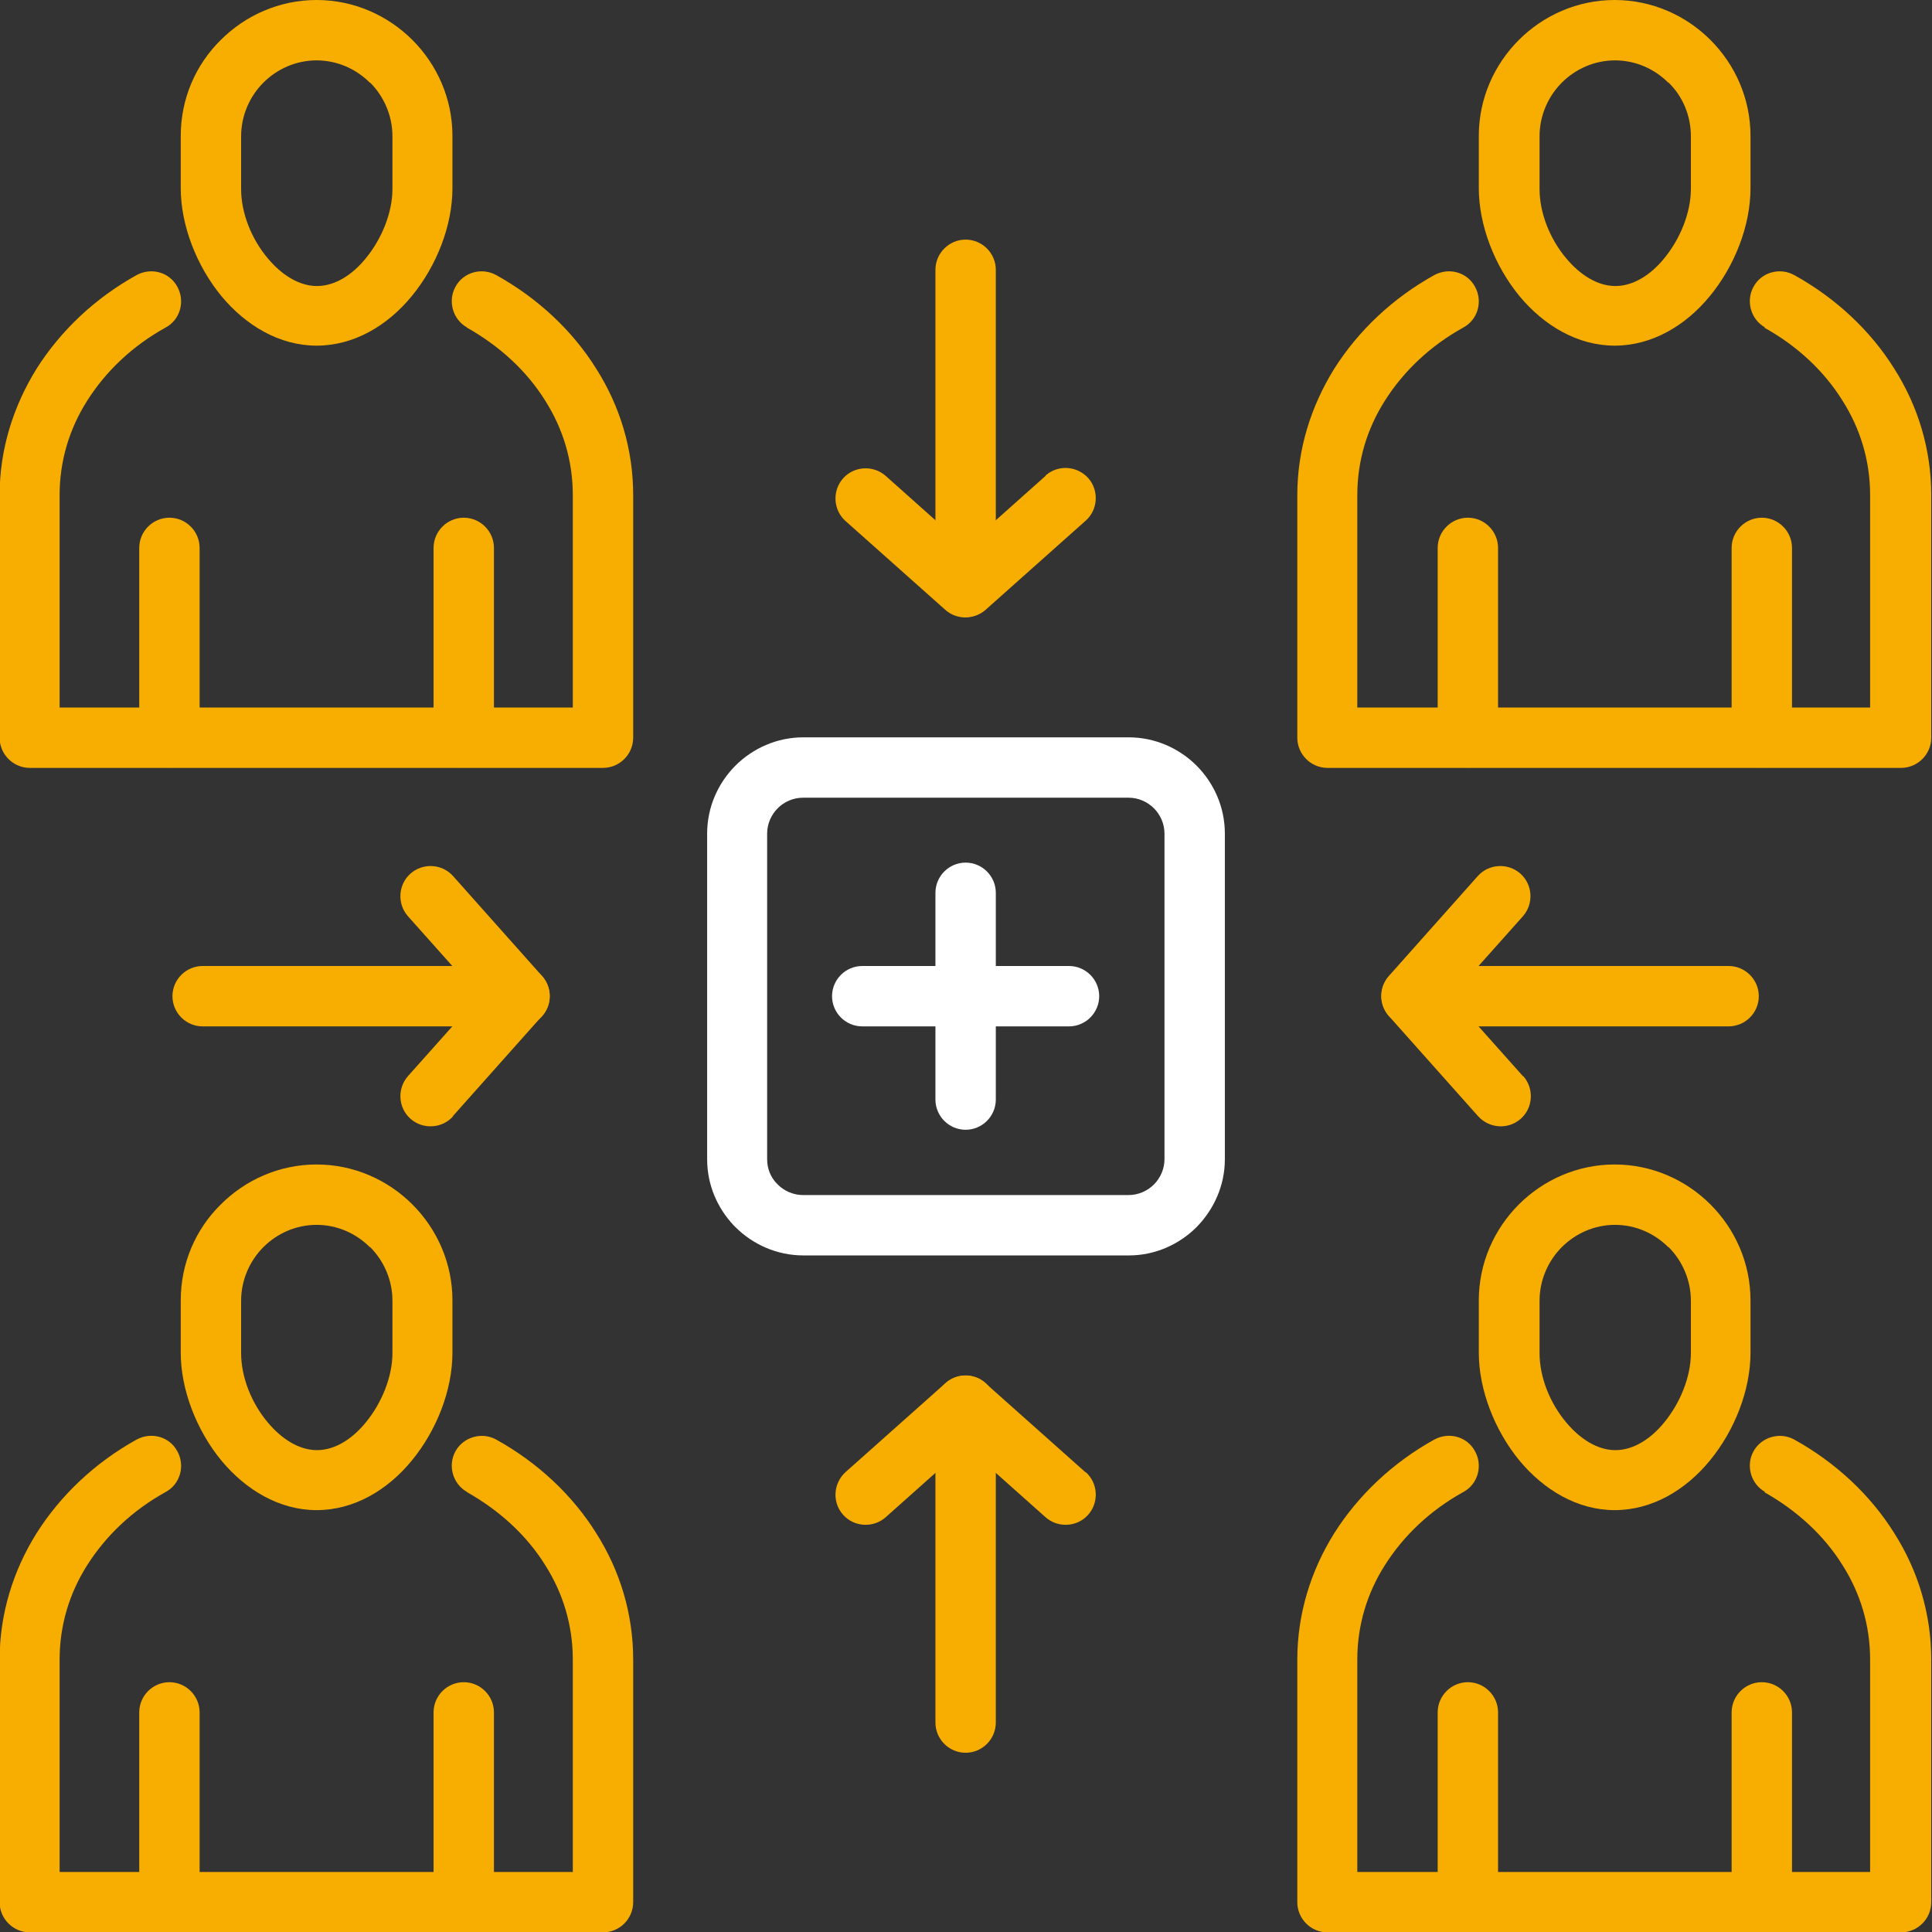 <?xml version="1.0" encoding="UTF-8"?>
<svg id="social_engagement" xmlns="http://www.w3.org/2000/svg" version="1.1" viewBox="0 0 512 512">
  <rect x="0" y="0" width="512" height="512" fill="#333333" stroke="none"/>
  <!-- Generator: Adobe Illustrator 29.1.0, SVG Export Plug-In . SVG Version: 2.1.0 Build 142)  -->
  <defs>
    <style>
      .st0 {
        fill: #f8ae00;
      }

      .st1 {
        fill: #fff;
      }
    </style>
  </defs>
  <g id="_x3C_Group_x3E_">
    <path id="_x32_3" class="st0" d="M467.8,86.8c-3.8-2.1-5.2-7-3.1-10.8,2.1-3.9,7-5.2,10.8-3.1,11,6.1,20.2,14.7,26.5,24.8,6.3,9.9,9.8,21.4,9.8,33.5v64.3c0,4.4-3.6,8-8,8h-152c-4.4,0-8-3.6-8-8v-64.3c0-12.1,3.6-23.5,9.8-33.5,6.4-10.1,15.5-18.7,26.5-24.8,3.9-2.1,8.7-.8,10.8,3.1,2.1,3.8.8,8.7-3.1,10.8-8.7,4.8-15.8,11.5-20.8,19.4-4.7,7.4-7.3,15.9-7.3,25v56.3h135.9v-56.3c0-9.1-2.6-17.6-7.3-25-4.9-7.9-12.1-14.6-20.8-19.4h0Z"/>
    <path id="_x32_2" class="st0" d="M427.9,0c9.9,0,18.9,4.1,25.4,10.6,6.5,6.5,10.6,15.5,10.6,25.4v13.9c0,9.9-4.2,20.6-10.8,28.6-6.4,7.8-15.3,13.1-25.2,13.1s-18.8-5.4-25.2-13.1c-6.6-8-10.8-18.8-10.8-28.6v-13.9c0-9.9,4.1-18.9,10.6-25.4C409,4.1,418,0,427.9,0h0ZM442.1,21.9c-3.6-3.6-8.6-5.9-14.1-5.9s-10.5,2.3-14.1,5.9c-3.6,3.6-5.9,8.7-5.9,14.2v14c0,6.3,2.7,13.2,7.1,18.4,3.6,4.3,8.2,7.3,13,7.3s9.4-3,12.9-7.3c4.3-5.2,7.1-12.2,7.1-18.4v-14c0-5.5-2.2-10.6-5.9-14.2Z"/>
    <path id="_x32_1" class="st0" d="M397,195.4c0,4.4-3.6,8-8,8s-8-3.6-8-8v-50.2c0-4.4,3.6-8,8-8s8,3.6,8,8v50.2ZM474.9,195.4c0,4.4-3.6,8-8,8s-8-3.6-8-8v-50.2c0-4.4,3.6-8,8-8s8,3.6,8,8v50.2Z"/>
    <path id="_x32_0" class="st0" d="M123.8,86.8c-3.8-2.1-5.2-7-3.1-10.8,2.1-3.9,7-5.2,10.8-3.1,11,6.1,20.2,14.7,26.5,24.8,6.3,9.9,9.8,21.4,9.8,33.5v64.3c0,4.4-3.6,8-8,8H7.9c-4.4,0-8-3.6-8-8v-64.3c0-12.1,3.6-23.5,9.8-33.5,6.4-10.1,15.5-18.7,26.5-24.8,3.9-2.1,8.7-.8,10.8,3.1,2.1,3.8.8,8.7-3.1,10.8-8.7,4.8-15.8,11.5-20.8,19.4-4.7,7.4-7.3,15.9-7.3,25v56.3h136v-56.3c0-9.1-2.6-17.6-7.3-25-4.9-7.9-12.1-14.5-20.8-19.4h0Z"/>
    <path id="_x31_9" class="st0" d="M83.9,0c9.9,0,18.9,4.1,25.4,10.6,6.5,6.5,10.6,15.5,10.6,25.4v13.9c0,9.9-4.2,20.6-10.8,28.6-6.4,7.8-15.3,13.1-25.2,13.1s-18.8-5.4-25.2-13.1c-6.6-8-10.8-18.8-10.8-28.6v-13.9c0-9.9,4-18.9,10.6-25.4C65,4.1,74,0,83.9,0ZM98,21.9c-3.6-3.6-8.6-5.9-14.1-5.9s-10.5,2.3-14.1,5.9c-3.6,3.6-5.9,8.7-5.9,14.2v14c0,6.3,2.7,13.2,7.1,18.4,3.6,4.3,8.2,7.3,13,7.3s9.4-3,12.9-7.3c4.3-5.2,7.1-12.2,7.1-18.4v-14c0-5.5-2.3-10.6-5.9-14.2Z"/>
    <path id="_x31_8" class="st0" d="M52.9,195.4c0,4.4-3.6,8-8,8s-8-3.6-8-8v-50.2c0-4.4,3.6-8,8-8s8,3.6,8,8v50.2ZM130.9,195.4c0,4.4-3.6,8-8,8s-8-3.6-8-8v-50.2c0-4.4,3.6-8,8-8s8,3.6,8,8v50.2Z"/>
    <path id="_x31_7" class="st0" d="M53.7,272c-4.4,0-8-3.6-8-8s3.6-8,8-8h84c4.4,0,8,3.6,8,8s-3.6,8-8,8H53.7Z"/>
    <path id="_x31_6" class="st0" d="M120.1,295.8c-2.9,3.3-8,3.6-11.3.7-3.3-2.9-3.6-8-.7-11.3l18.9-21.2-18.9-21.2c-2.9-3.3-2.6-8.4.7-11.3,3.3-2.9,8.4-2.6,11.3.7l23.5,26.4c2.7,3,2.8,7.6,0,10.7l-23.6,26.5Z"/>
    <path id="_x31_5" class="st0" d="M458.1,256c4.4,0,8,3.6,8,8s-3.6,8-8,8h-84c-4.4,0-8-3.6-8-8s3.6-8,8-8h84Z"/>
    <path id="_x31_4" class="st0" d="M403.7,285.2c2.9,3.3,2.6,8.4-.7,11.3-3.3,2.9-8.3,2.6-11.3-.7l-23.6-26.5c-2.8-3.1-2.7-7.7,0-10.7l23.5-26.4c2.9-3.3,8-3.6,11.3-.7,3.3,2.9,3.6,8,.7,11.3l-18.9,21.2,18.9,21.2Z"/>
    <path id="_x31_3" class="st0" d="M263.9,456.5c0,4.4-3.6,8-8,8s-8-3.6-8-8v-84c0-4.4,3.6-8,8-8s8,3.6,8,8v84Z"/>
    <path id="_x31_2" class="st0" d="M287.7,390.1c3.3,2.9,3.6,8,.7,11.3-2.9,3.3-8,3.6-11.3.7l-21.2-18.9-21.2,18.9c-3.3,2.9-8.4,2.6-11.3-.7-2.9-3.3-2.6-8.3.7-11.3l26.4-23.5c3-2.7,7.6-2.8,10.7,0l26.5,23.6Z"/>
    <path id="_x31_1" class="st0" d="M247.9,71.5c0-4.4,3.6-8,8-8s8,3.6,8,8v84c0,4.4-3.6,8-8,8s-8-3.6-8-8v-84Z"/>
    <path id="_x31_0" class="st0" d="M277.1,126c3.3-2.9,8.3-2.6,11.3.7,2.9,3.3,2.6,8.4-.7,11.3l-26.5,23.6c-3.1,2.7-7.7,2.7-10.7,0l-26.4-23.5c-3.3-2.9-3.6-8-.7-11.3,2.9-3.3,8-3.6,11.3-.7l21.2,18.9,21.2-18.9Z"/>
    <path id="_x39_" class="st1" d="M212.8,195.4h86.3c7,0,13.4,2.9,18,7.5h0c4.6,4.6,7.5,11,7.5,18v86.3c0,7-2.9,13.3-7.5,18h0s0,0,0,0h0c-4.6,4.6-11,7.5-17.9,7.5h-86.3c-7,0-13.4-2.9-18-7.5-.2-.2-.3-.3-.5-.5-4.3-4.6-7-10.7-7-17.5v-86.3c0-7,2.9-13.4,7.5-18,4.6-4.6,11-7.5,18-7.5h0ZM299.1,211.4h-86.3c-2.6,0-5,1.1-6.7,2.8-1.7,1.7-2.8,4.1-2.8,6.7v86.3c0,2.5.9,4.7,2.5,6.4.1,0,.2.2.3.3,1.7,1.7,4.1,2.8,6.7,2.8h86.3c2.6,0,5-1.1,6.7-2.8h0c1.7-1.7,2.8-4.1,2.8-6.7v-86.3c0-2.6-1.1-5-2.8-6.7-1.7-1.7-4.1-2.8-6.7-2.8h0Z"/>
    <path id="_x38_" class="st0" d="M467.8,395.4c-3.8-2.1-5.2-7-3.1-10.8,2.1-3.8,7-5.2,10.8-3.1,11,6.1,20.2,14.7,26.5,24.8,6.3,9.9,9.8,21.4,9.8,33.5v64.3c0,4.4-3.6,8-8,8h-152c-4.4,0-8-3.6-8-8v-64.3c0-12.1,3.6-23.6,9.8-33.5,6.4-10.1,15.5-18.7,26.5-24.8,3.9-2.1,8.7-.8,10.8,3.1,2.1,3.8.8,8.7-3.1,10.8-8.7,4.8-15.8,11.5-20.8,19.4-4.7,7.4-7.3,15.9-7.3,25v56.3h135.9v-56.3c0-9.1-2.6-17.6-7.3-25-4.9-7.9-12.1-14.5-20.8-19.4h0Z"/>
    <path id="_x37_" class="st0" d="M427.9,308.6c9.9,0,18.9,4.1,25.4,10.6,6.5,6.5,10.6,15.5,10.6,25.4v13.9c0,9.9-4.2,20.6-10.8,28.6-6.4,7.8-15.3,13.1-25.2,13.1s-18.8-5.4-25.2-13.1c-6.6-8-10.8-18.8-10.8-28.6v-13.9c0-9.9,4.1-18.9,10.6-25.4,6.5-6.5,15.5-10.6,25.4-10.6h0ZM442.1,330.5c-3.6-3.6-8.6-5.9-14.1-5.9s-10.5,2.3-14.1,5.9c-3.6,3.6-5.9,8.7-5.9,14.2v13.9c0,6.3,2.7,13.2,7.1,18.4,3.6,4.3,8.2,7.3,13,7.3s9.4-3,12.9-7.3c4.3-5.2,7.1-12.2,7.1-18.4v-13.9c0-5.5-2.3-10.6-5.9-14.2Z"/>
    <path id="_x36_" class="st0" d="M397,504c0,4.4-3.6,8-8,8s-8-3.6-8-8v-50.2c0-4.4,3.6-8,8-8s8,3.6,8,8v50.2ZM474.9,504c0,4.4-3.6,8-8,8s-8-3.6-8-8v-50.2c0-4.4,3.6-8,8-8s8,3.6,8,8v50.2Z"/>
    <path id="_x35_" class="st0" d="M123.8,395.4c-3.8-2.1-5.2-7-3.1-10.8,2.1-3.8,7-5.2,10.8-3.1,11,6.1,20.2,14.7,26.5,24.8,6.3,9.9,9.8,21.4,9.8,33.5v64.3c0,4.4-3.6,8-8,8H7.9c-4.4,0-8-3.6-8-8v-64.3c0-12.1,3.6-23.6,9.8-33.5,6.4-10.1,15.5-18.7,26.5-24.8,3.9-2.1,8.7-.8,10.8,3.1,2.1,3.8.8,8.7-3.1,10.8-8.7,4.8-15.8,11.5-20.8,19.4-4.7,7.4-7.3,15.9-7.3,25v56.3h136v-56.3c0-9.1-2.6-17.6-7.3-25-4.9-7.9-12.1-14.5-20.8-19.4h0Z"/>
    <path id="_x34_" class="st0" d="M83.9,308.6c9.9,0,18.9,4.1,25.4,10.6,6.5,6.5,10.6,15.5,10.6,25.4v13.9c0,9.9-4.2,20.6-10.8,28.6-6.4,7.8-15.3,13.1-25.2,13.1s-18.8-5.4-25.2-13.1c-6.6-8-10.8-18.8-10.8-28.6v-13.9c0-9.9,4-18.9,10.6-25.4,6.5-6.5,15.5-10.6,25.4-10.6ZM98,330.5c-3.6-3.6-8.6-5.9-14.1-5.9s-10.5,2.3-14.1,5.9c-3.6,3.6-5.9,8.7-5.9,14.2v13.9c0,6.3,2.7,13.2,7.1,18.4,3.6,4.3,8.2,7.3,13,7.3s9.4-3,12.9-7.3c4.3-5.2,7.1-12.2,7.1-18.4v-13.9c0-5.5-2.3-10.6-5.9-14.2Z"/>
    <path id="_x33_" class="st0" d="M52.9,504c0,4.4-3.6,8-8,8s-8-3.6-8-8v-50.2c0-4.4,3.6-8,8-8s8,3.6,8,8v50.2ZM130.9,504c0,4.4-3.6,8-8,8s-8-3.6-8-8v-50.2c0-4.4,3.6-8,8-8s8,3.6,8,8v50.2Z"/>
    <path id="_x32_" class="st1" d="M247.9,236.6c0-4.4,3.6-8,8-8s8,3.6,8,8v54.8c0,4.4-3.6,8-8,8s-8-3.6-8-8v-54.8Z"/>
    <path id="_x31_" class="st1" d="M283.3,256c4.4,0,8,3.6,8,8s-3.6,8-8,8h-54.8c-4.4,0-8-3.6-8-8s3.6-8,8-8h54.8Z"/>
  </g>
</svg>